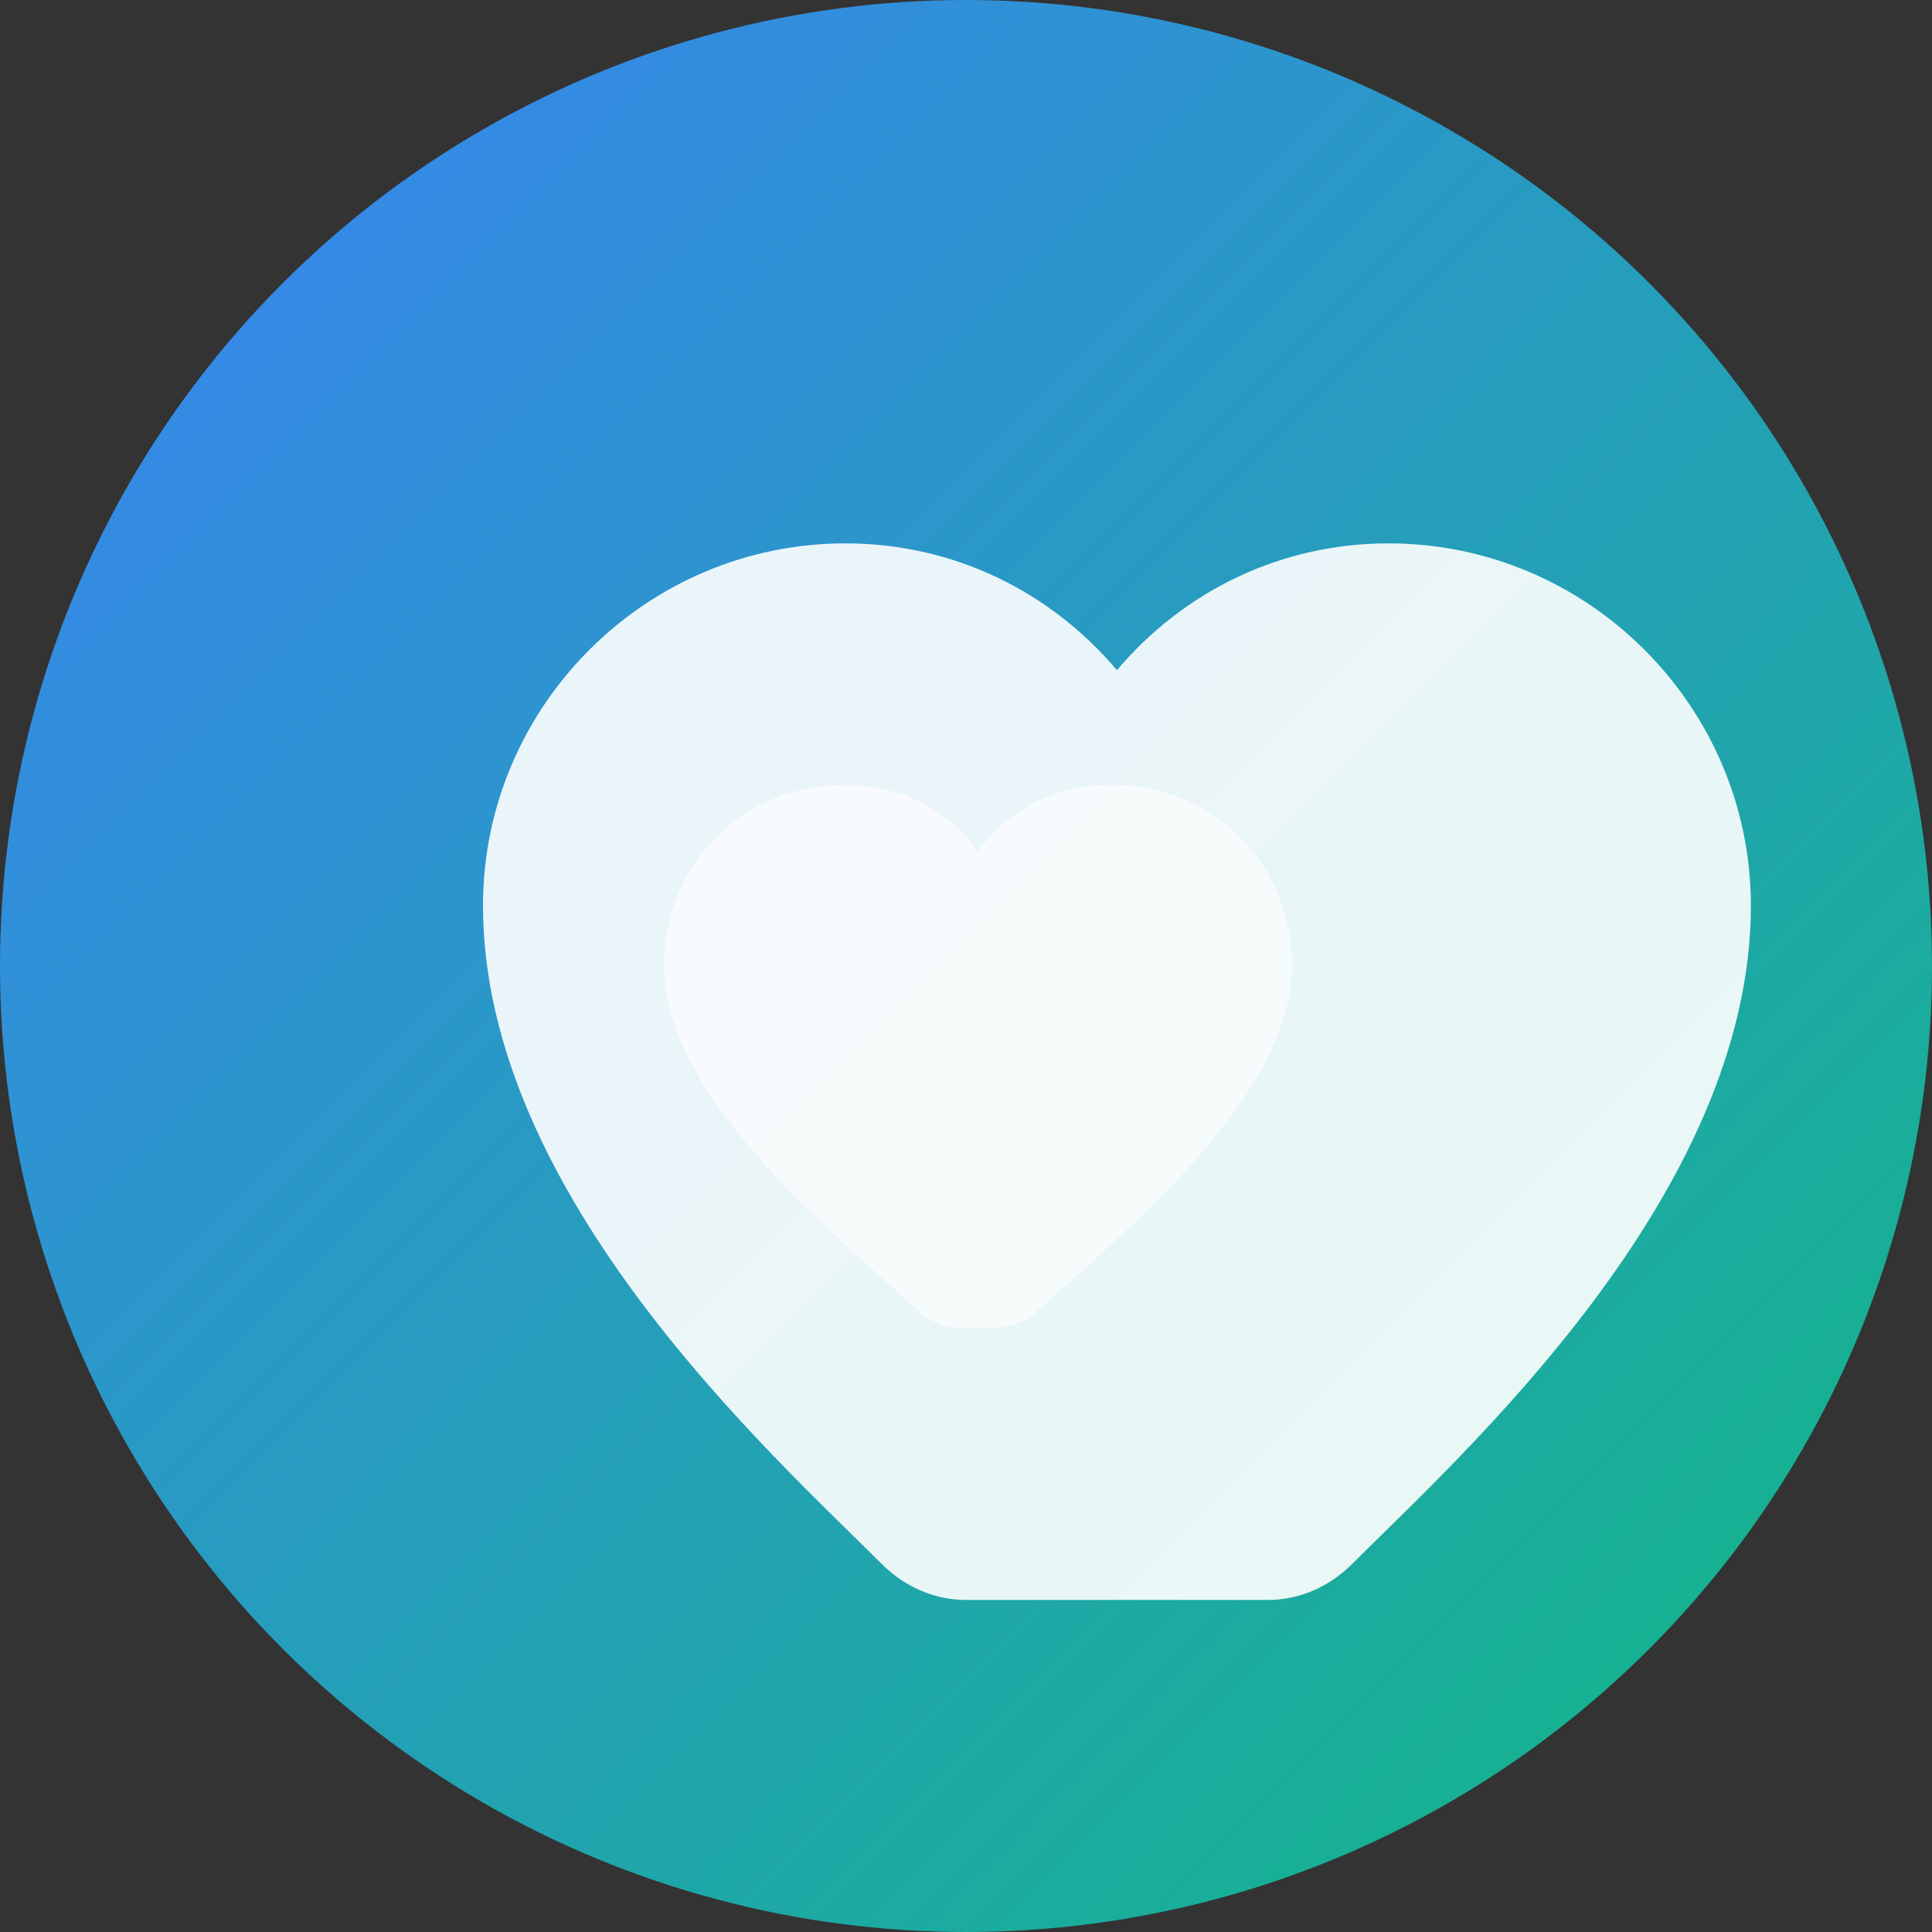 <svg width="32" height="32" viewBox="0 0 32 32" fill="none" xmlns="http://www.w3.org/2000/svg">
  <rect x="0" y="0" width="32" height="32" fill="#333333" stroke="none"/>
  <!-- Background circle with gradient -->
  <circle cx="16" cy="16" r="16" fill="url(#gradient)"/>
  
  <!-- Heart symbol representing attachment/connection -->
  <path d="M16 26.5c-.5 0-1-.2-1.4-.6C12.8 24.1 8 19.8 8 15c0-3.3 2.7-6 6-6 1.8 0 3.4.8 4.5 2.1C19.6 9.8 21.2 9 23 9c3.3 0 6 2.7 6 6 0 4.8-4.8 9.1-6.6 10.9-.4.4-.9.6-1.4.6h-5z" fill="white" opacity="0.9"/>
  
  <!-- Smaller inner heart for depth -->
  <path d="M16 22c-.3 0-.6-.1-.8-.3C13.9 20.5 11 18.2 11 16c0-1.7 1.3-3 3-3 .9 0 1.7.4 2.2 1.1.5-.7 1.3-1.1 2.2-1.1 1.7 0 3 1.3 3 3 0 2.2-2.9 4.5-4.2 5.7-.2.2-.5.3-.8.3h-1.4z" fill="white" opacity="0.6"/>
  
  <!-- Gradient definition -->
  <defs>
    <linearGradient id="gradient" x1="0%" y1="0%" x2="100%" y2="100%">
      <stop offset="0%" style="stop-color:#3b82f6;stop-opacity:1" />
      <stop offset="100%" style="stop-color:#10b981;stop-opacity:1" />
    </linearGradient>
  </defs>
</svg>